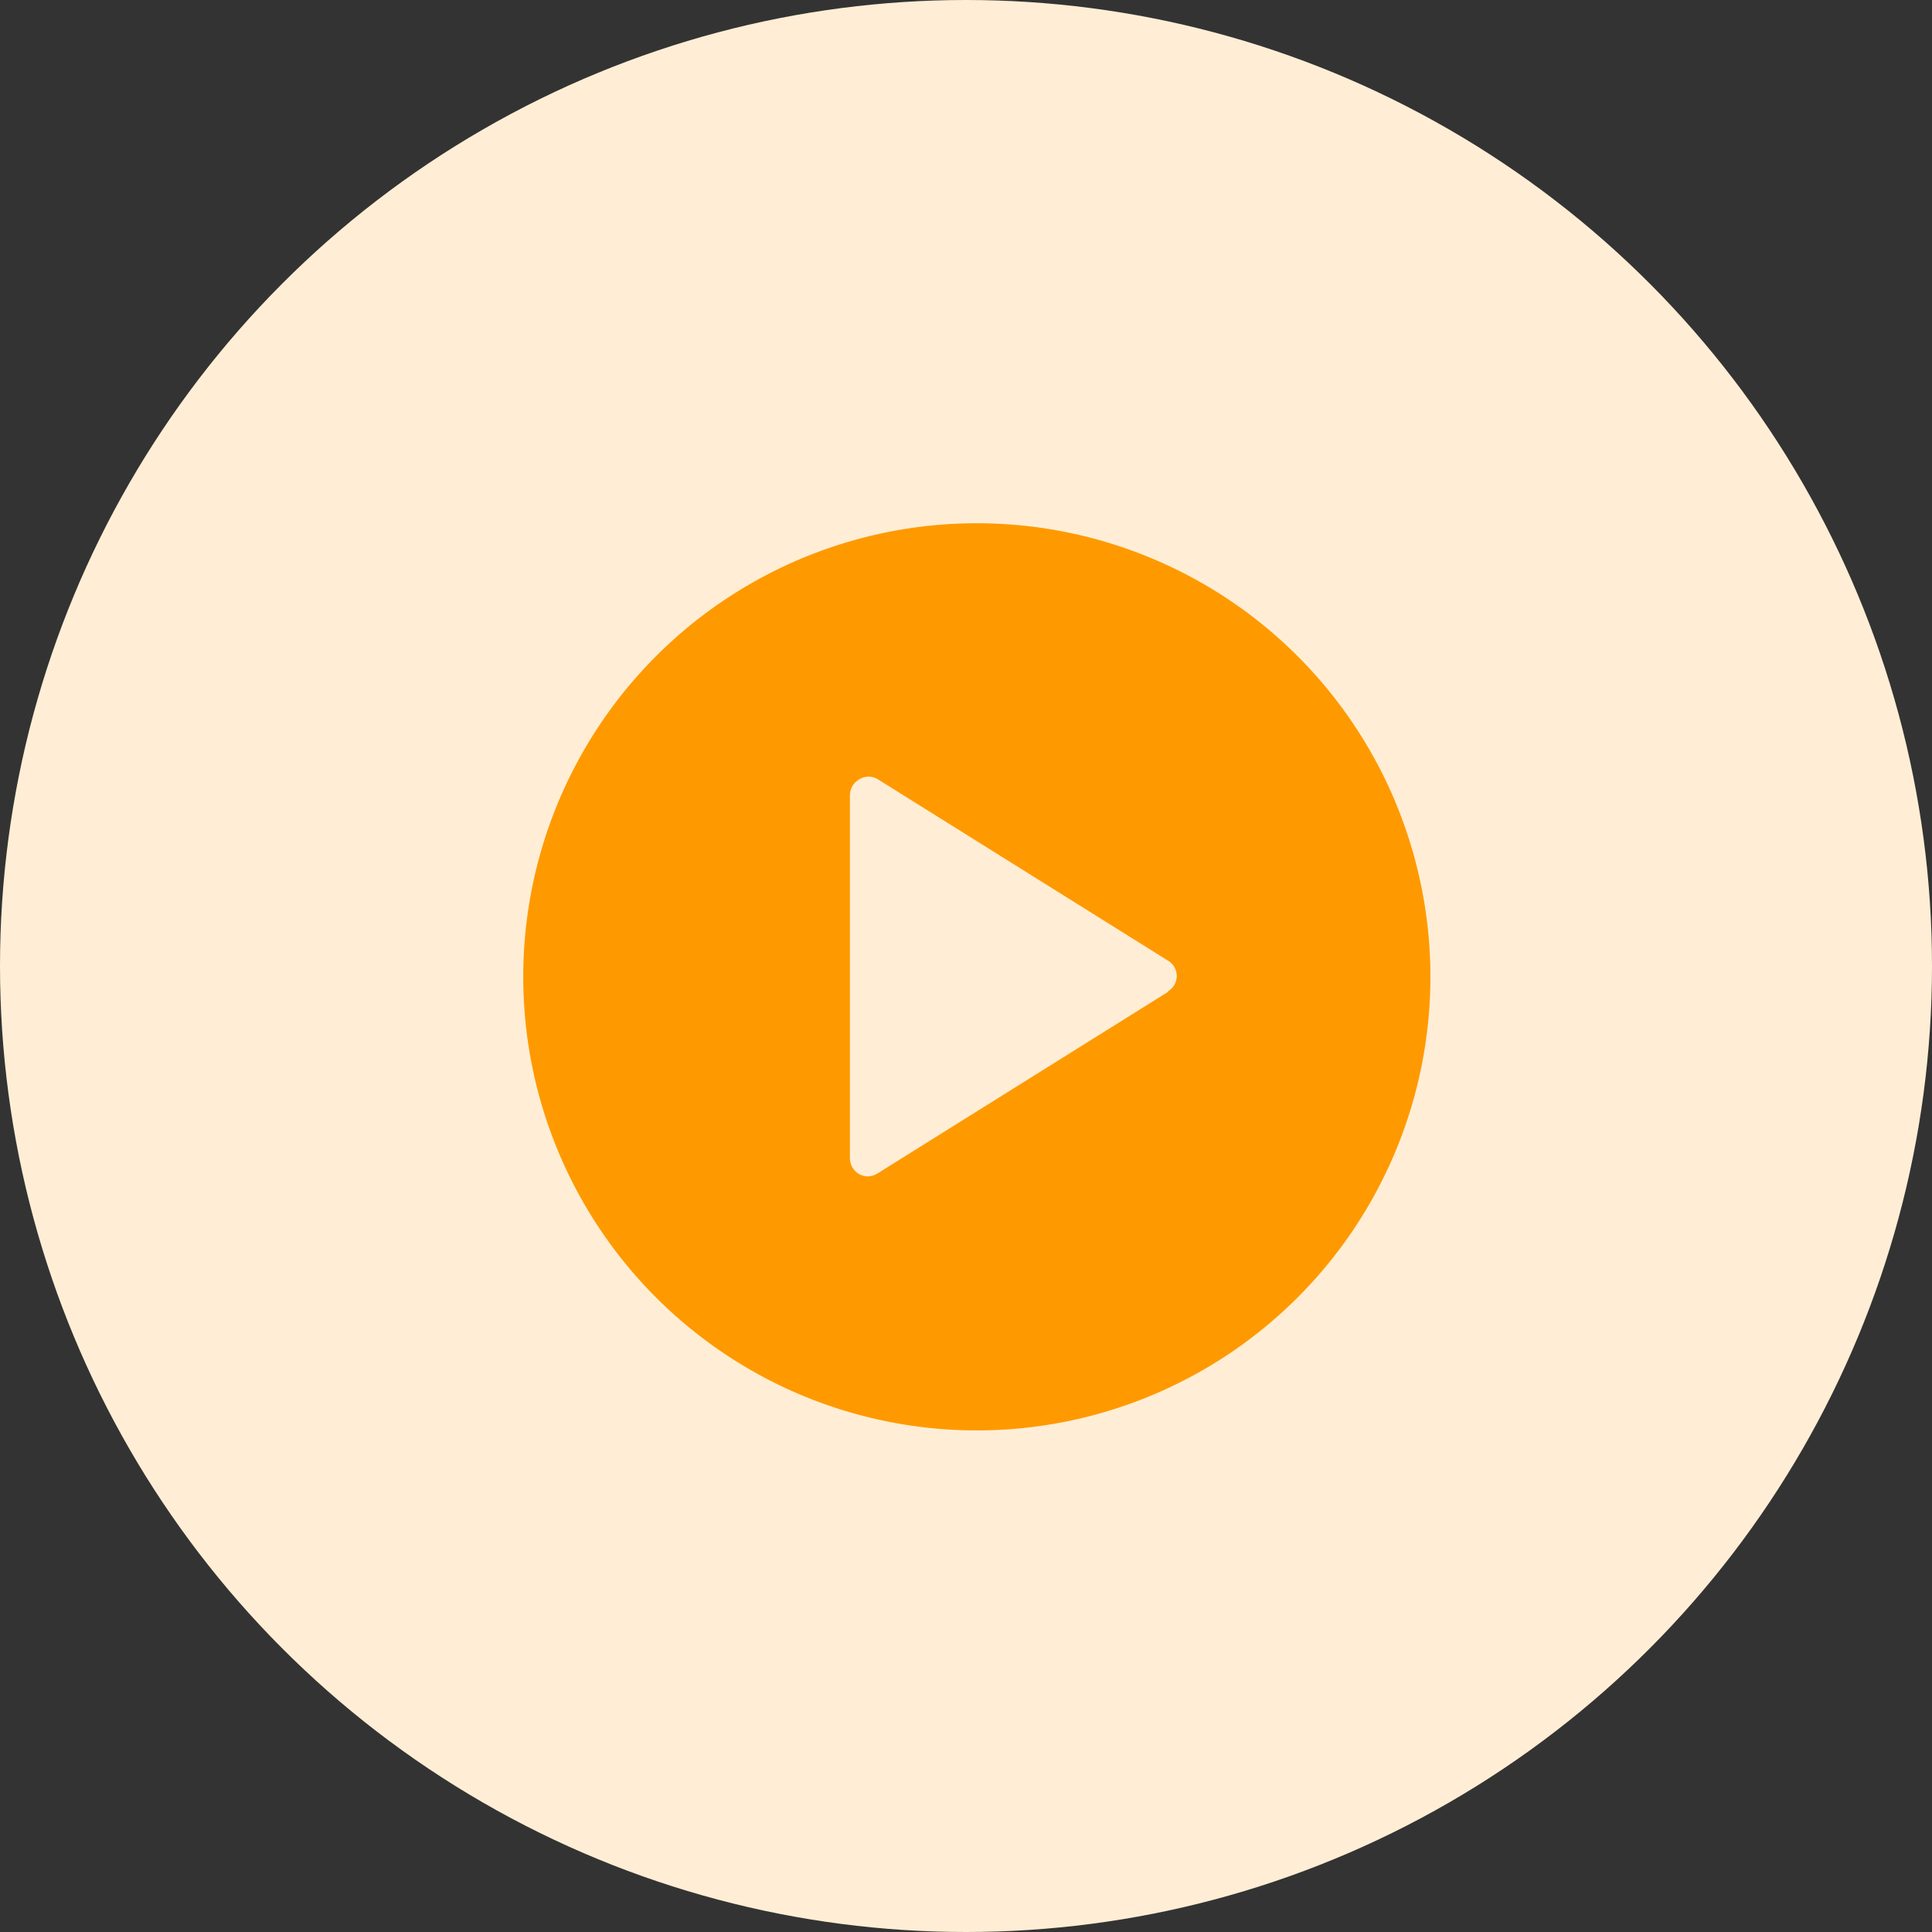 <svg xmlns="http://www.w3.org/2000/svg" width="48" height="48" viewBox="0 0 48 48">
  <rect x="0" y="0" width="48" height="48" fill="#333333" stroke="none"/>
  <g id="Group_234" data-name="Group 234" transform="translate(-681 -5544)">
    <circle id="Ellipse_26" data-name="Ellipse 26" cx="24" cy="24" r="24" transform="translate(681 5544)" fill="#ffeed5"/>
    <path id="Video_Play" data-name="Video Play" d="M11.269,0A11.269,11.269,0,1,0,22.538,11.269,11.269,11.269,0,0,0,11.269,0Zm4.742,11.648L8.8,16.155a.5.5,0,0,1-.234.072.451.451,0,0,1-.216-.054.46.46,0,0,1-.234-.4V6.761a.46.46,0,0,1,.234-.4.442.442,0,0,1,.46,0l7.212,4.508a.442.442,0,0,1,0,.757Z" transform="translate(694 5557)" fill="#f90"/>
  </g>
</svg>
